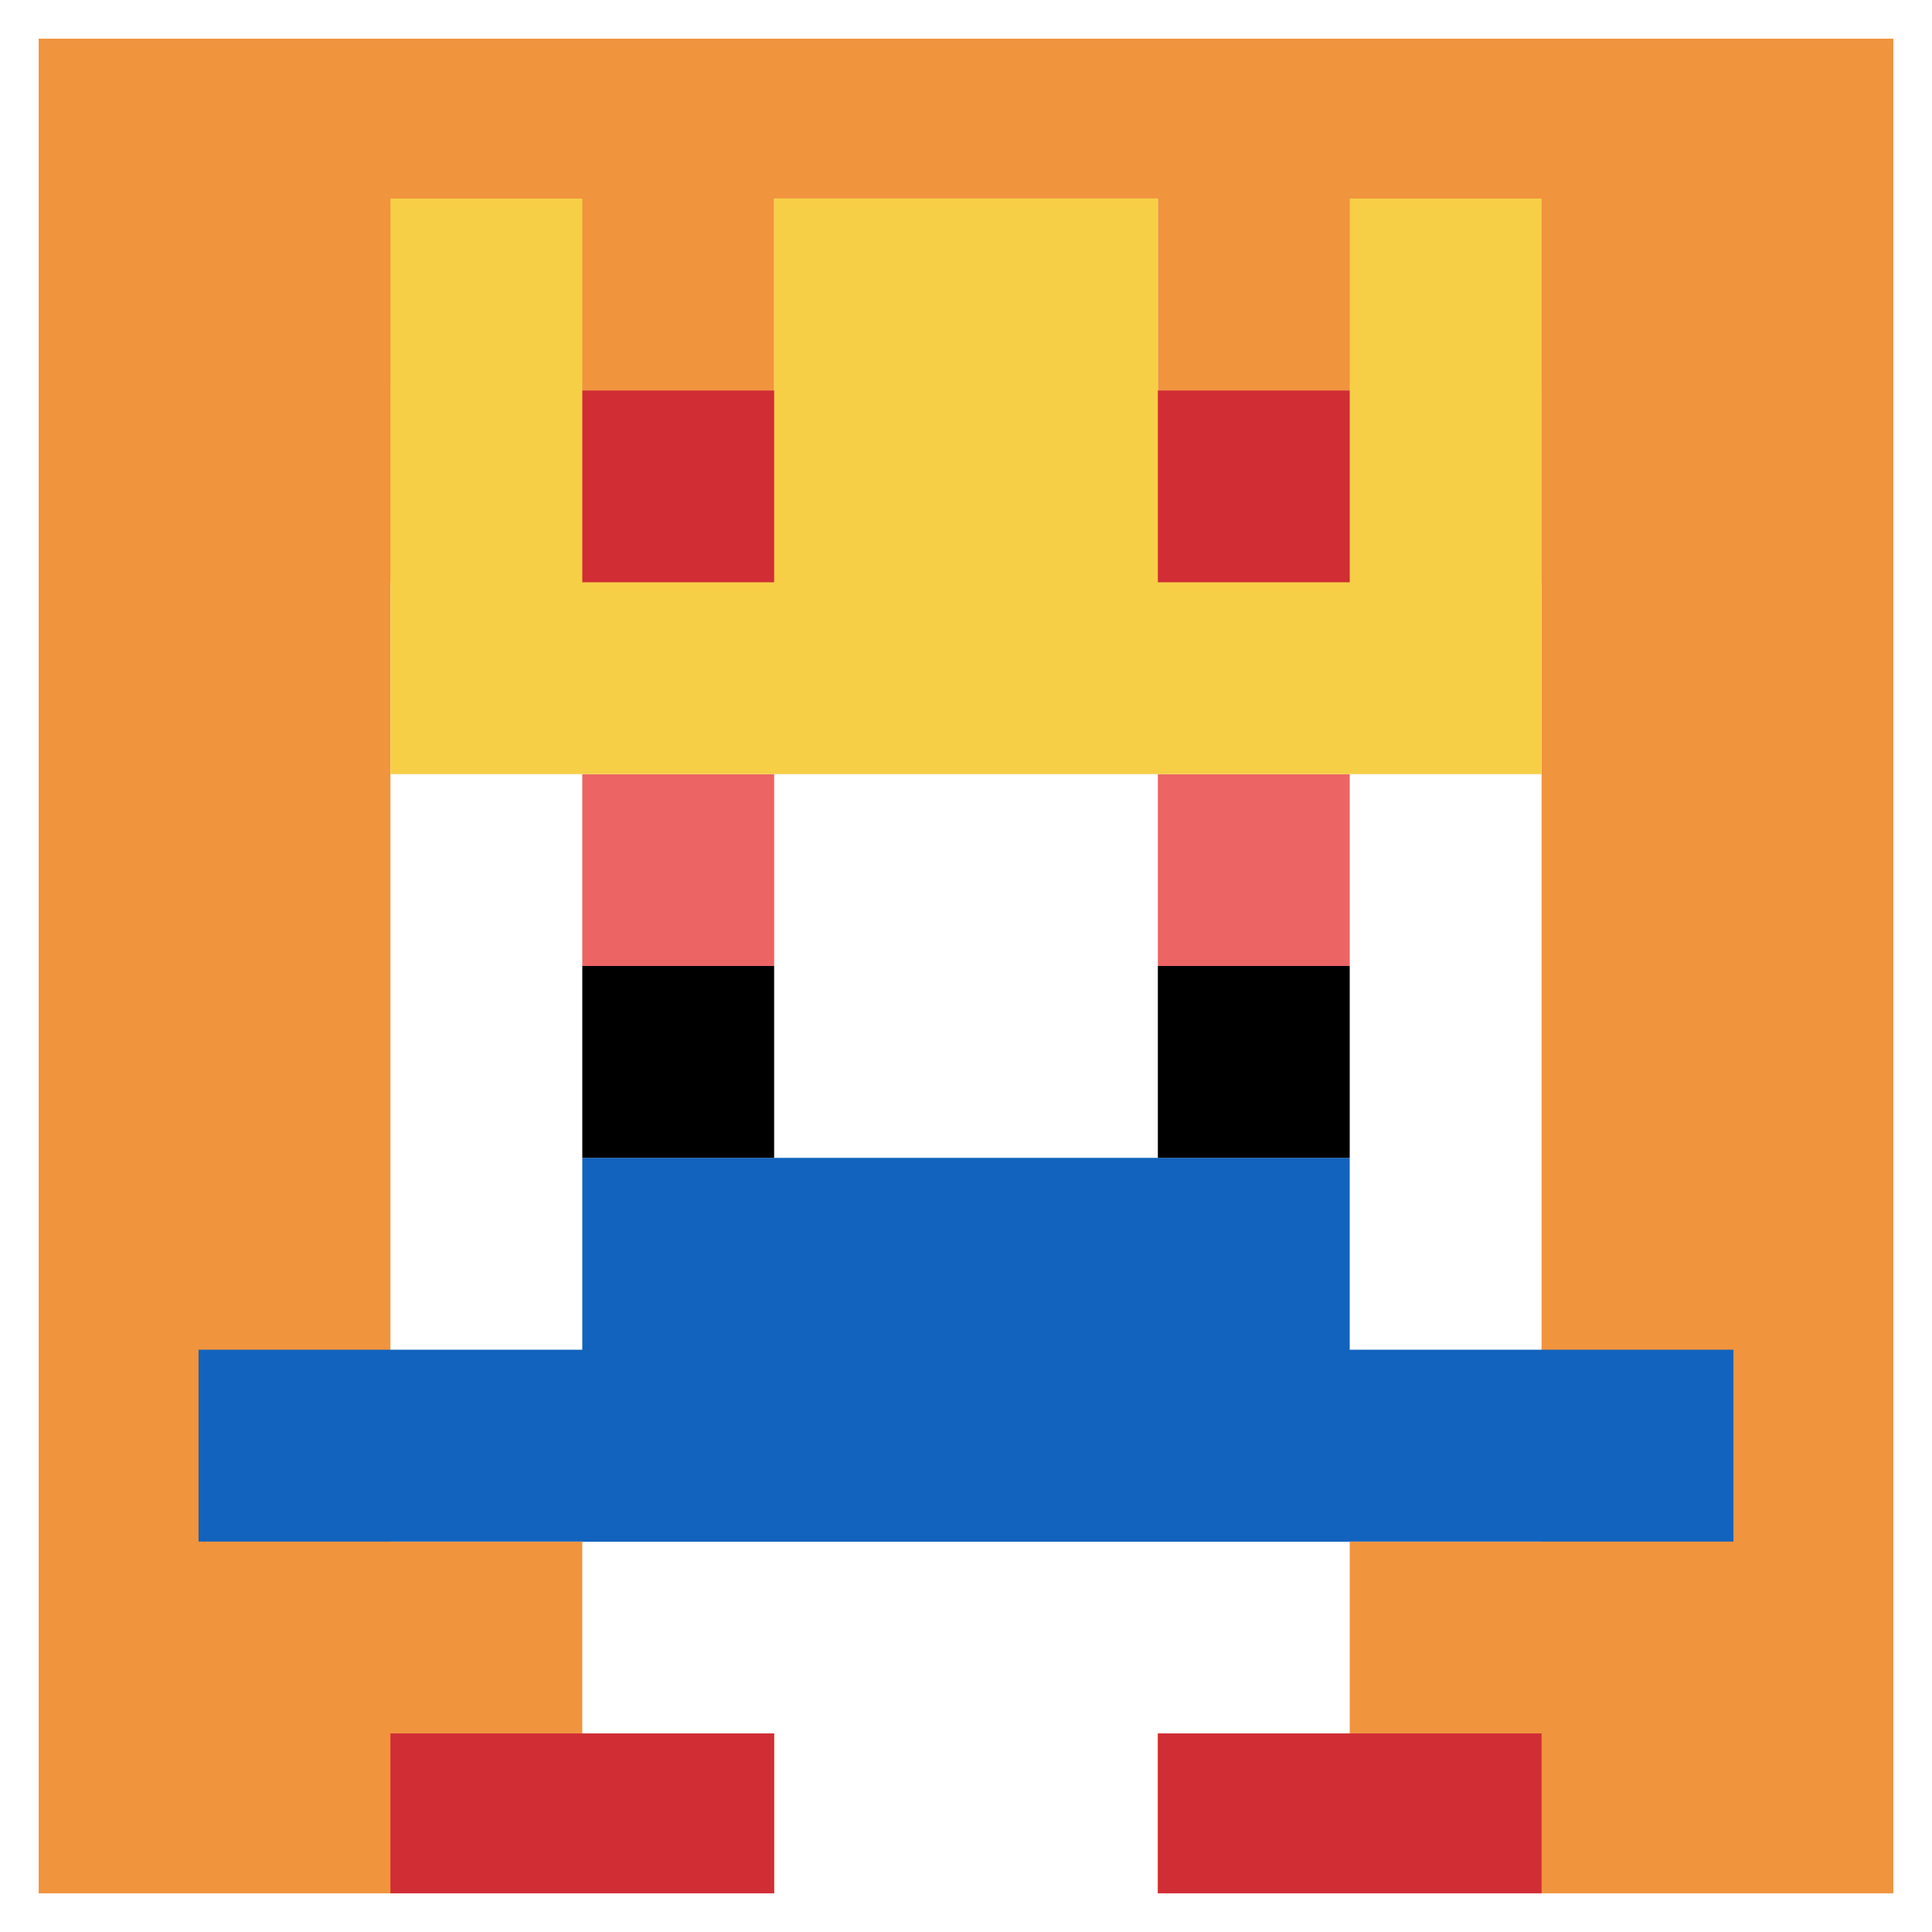 <svg xmlns="http://www.w3.org/2000/svg" version="1.1" width="577" height="577"><title>'goose-pfp-835790' by Dmitri Cherniak</title><desc>seed=835790
backgroundColor=#571d1d
padding=59
innerPadding=2
timeout=500
dimension=1
border=true
Save=function(){return n.handleSave()}
frame=1

Rendered at Wed Oct 04 2023 15:41:28 GMT+1100 (Australian Eastern Daylight Time)
Generated in &lt;1ms
</desc><defs></defs><rect width="100%" height="100%" fill="#571d1d"></rect><g><g id="0-0"><rect x="2" y="2" height="573" width="573" fill="#F0943E"></rect><g><rect id="2-2-3-2-4-7" x="173.9" y="116.6" width="229.2" height="401.1" fill="#ffffff"></rect><rect id="2-2-2-3-6-5" x="116.6" y="173.9" width="343.8" height="286.5" fill="#ffffff"></rect><rect id="2-2-4-8-2-2" x="231.2" y="460.4" width="114.6" height="114.6" fill="#ffffff"></rect><rect id="2-2-1-7-8-1" x="59.3" y="403.1" width="458.4" height="57.3" fill="#1263BD"></rect><rect id="2-2-3-6-4-2" x="173.9" y="345.8" width="229.2" height="114.6" fill="#1263BD"></rect><rect id="2-2-3-4-1-1" x="173.9" y="231.2" width="57.3" height="57.3" fill="#EC6463"></rect><rect id="2-2-6-4-1-1" x="345.8" y="231.2" width="57.3" height="57.3" fill="#EC6463"></rect><rect id="2-2-3-5-1-1" x="173.9" y="288.5" width="57.3" height="57.3" fill="#000000"></rect><rect id="2-2-6-5-1-1" x="345.8" y="288.5" width="57.3" height="57.3" fill="#000000"></rect><rect id="2-2-4-1-2-2" x="231.2" y="59.3" width="114.6" height="114.6" fill="#ffffff"></rect><rect id="2-2-2-1-1-2" x="116.6" y="59.3" width="57.3" height="114.6" fill="#F7CF46"></rect><rect id="2-2-4-1-2-2" x="231.2" y="59.3" width="114.6" height="114.6" fill="#F7CF46"></rect><rect id="2-2-7-1-1-2" x="403.1" y="59.3" width="57.3" height="114.6" fill="#F7CF46"></rect><rect id="2-2-2-2-6-2" x="116.6" y="116.6" width="343.8" height="114.6" fill="#F7CF46"></rect><rect id="2-2-3-2-1-1" x="173.9" y="116.6" width="57.3" height="57.3" fill="#D12D35"></rect><rect id="2-2-6-2-1-1" x="345.8" y="116.6" width="57.3" height="57.3" fill="#D12D35"></rect><rect id="2-2-2-9-2-1" x="116.6" y="517.7" width="114.6" height="57.3" fill="#D12D35"></rect><rect id="2-2-6-9-2-1" x="345.8" y="517.7" width="114.6" height="57.3" fill="#D12D35"></rect></g><rect x="2" y="2" stroke="white" stroke-width="19.1" height="573" width="573" fill="none"></rect></g></g></svg>